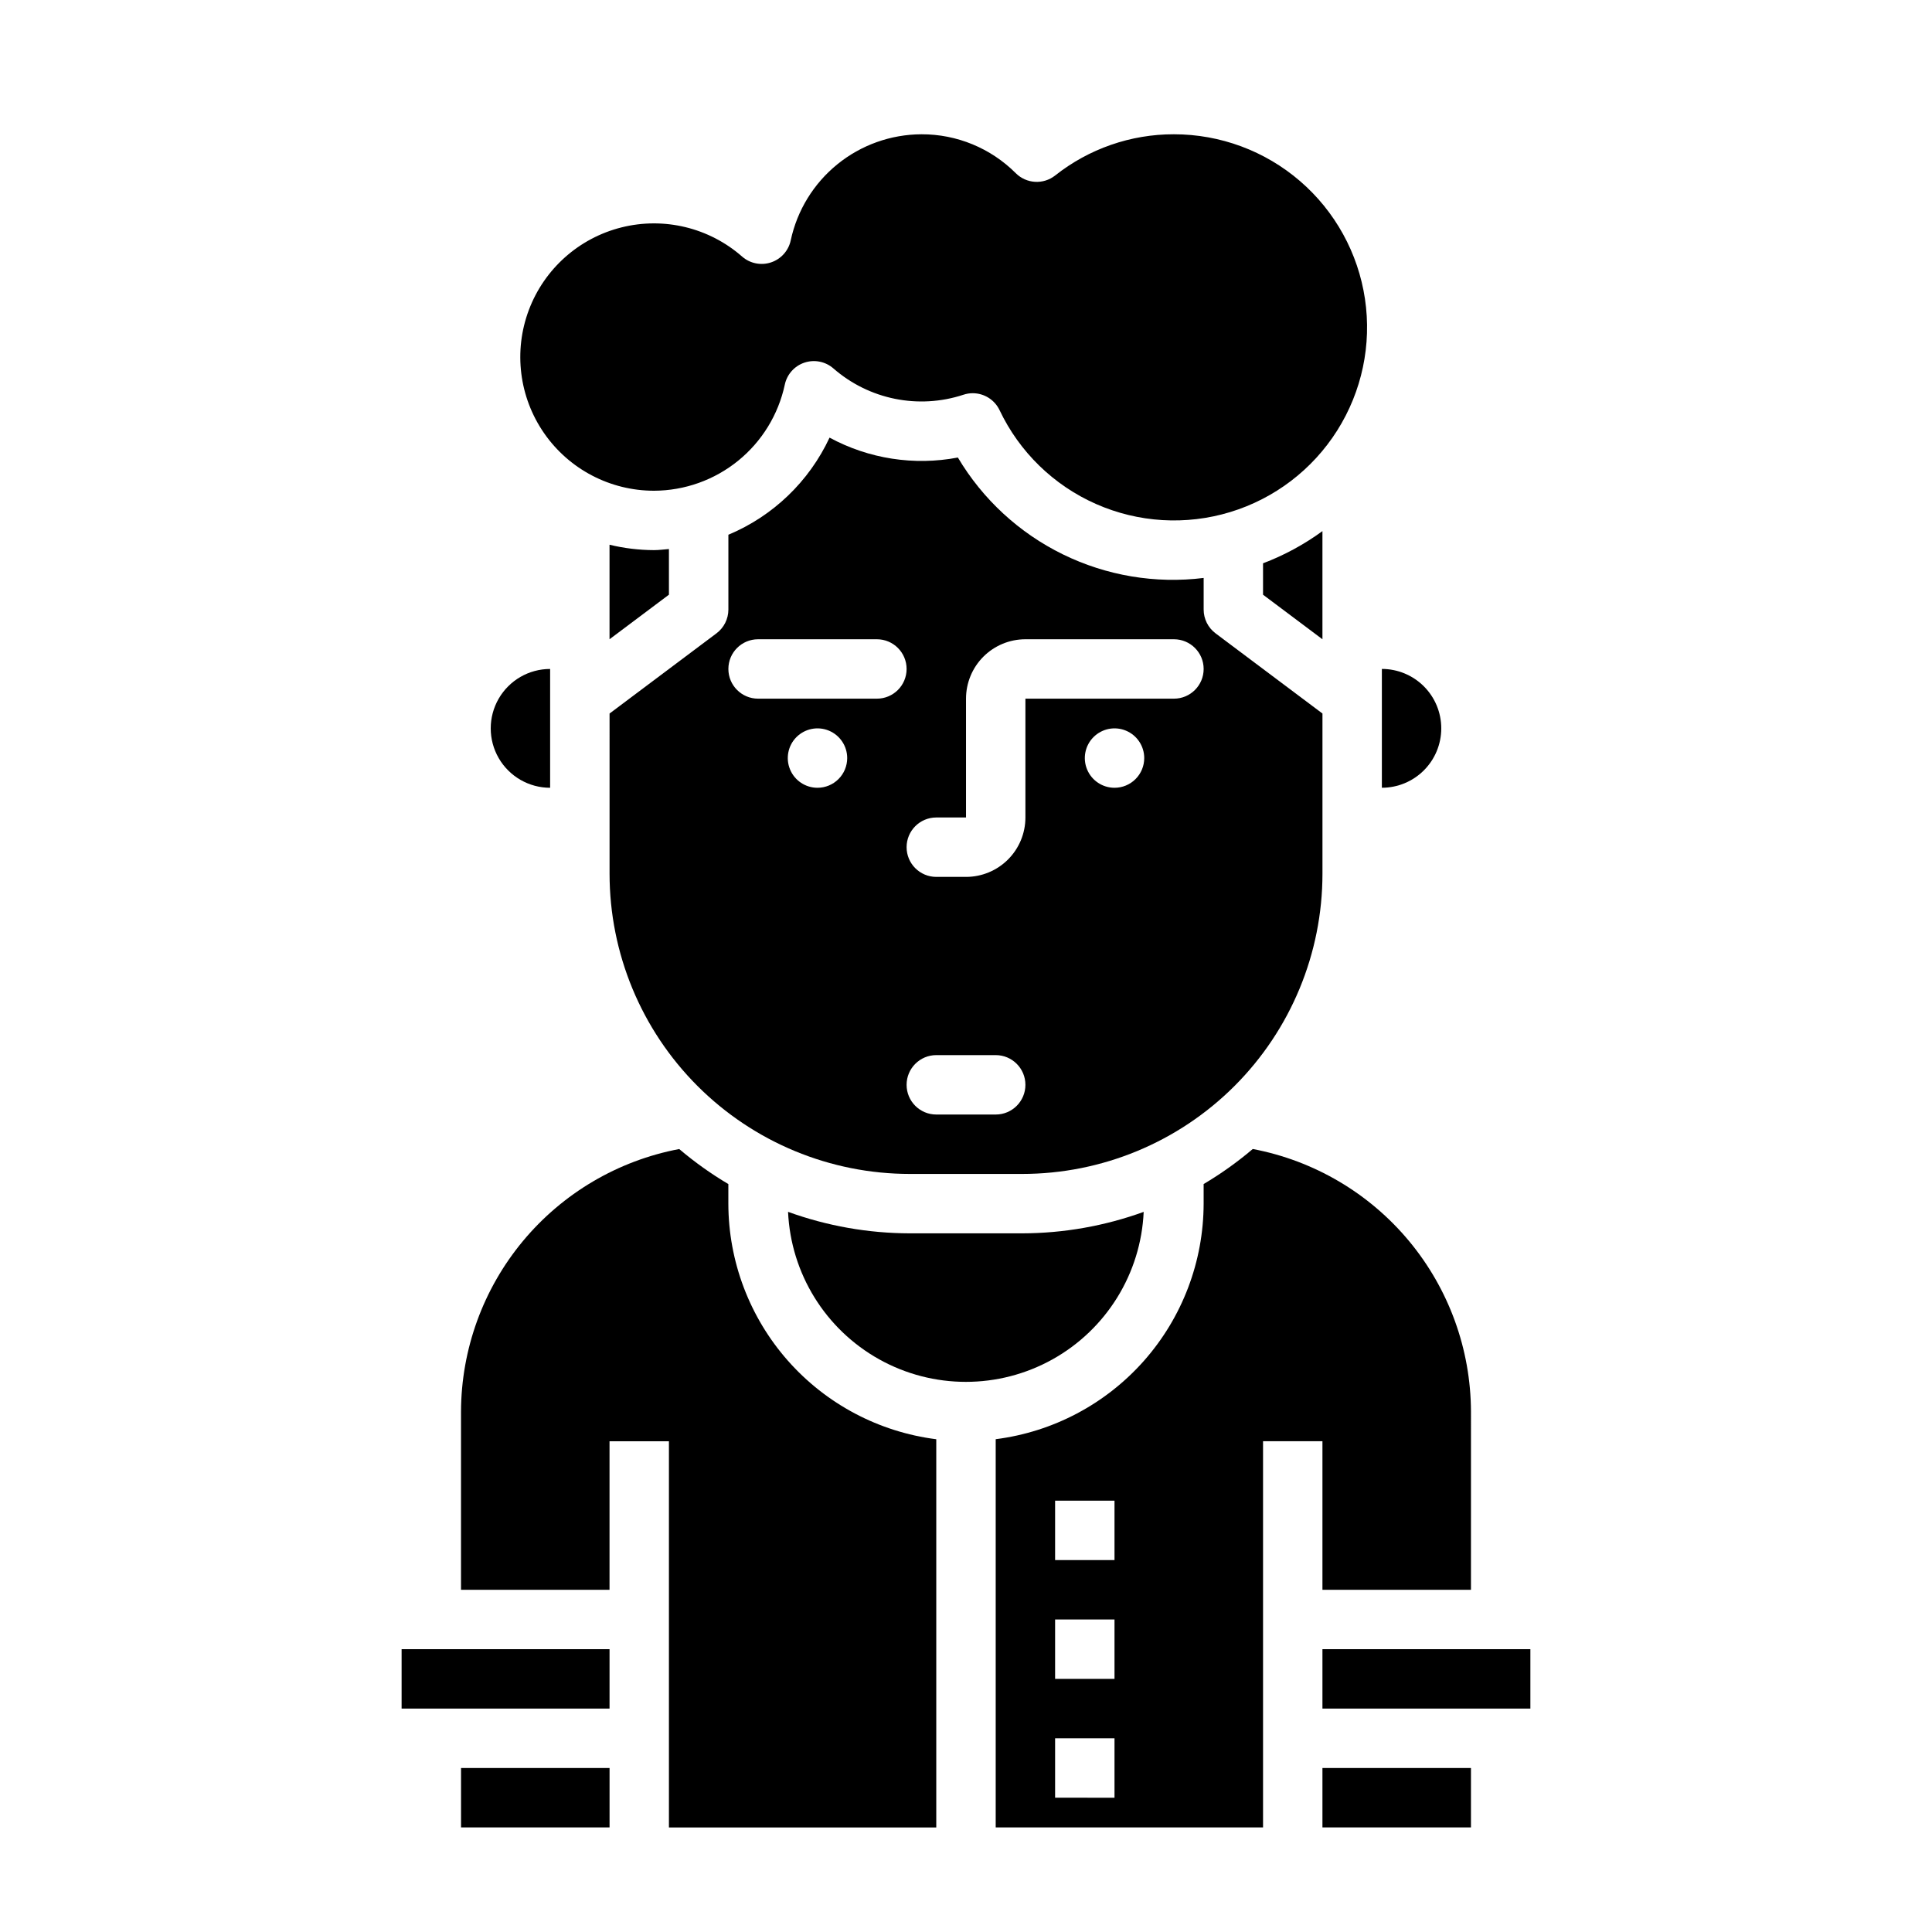 <?xml version="1.0" encoding="UTF-8"?>
<!-- Uploaded to: SVG Repo, www.svgrepo.com, Generator: SVG Repo Mixer Tools -->
<svg fill="#000000" width="800px" height="800px" version="1.1" viewBox="144 144 512 512" xmlns="http://www.w3.org/2000/svg">
 <g>
  <path d="m317.34 289.79c-3.981-0.012-7.941-0.492-11.809-1.43v25.047l15.742-11.809v-12.098c-1.312 0.102-2.606 0.289-3.934 0.289z"/>
  <path d="m289.79 352.77v-31.488c-5.625 0-10.82 3-13.633 7.871-2.812 4.875-2.812 10.875 0 15.746 2.812 4.871 8.008 7.871 13.633 7.871z"/>
  <path d="m250.43 581.05h55.105v15.742h-55.105z"/>
  <path d="m266.18 612.54h39.359v15.742h-39.359z"/>
  <path d="m525.95 337.02c0-4.176-1.656-8.18-4.609-11.133s-6.957-4.613-11.133-4.613v31.488c4.176 0 8.18-1.656 11.133-4.609s4.609-6.957 4.609-11.133z"/>
  <path d="m305.54 360.64v14.887c0 21.109 8.383 41.352 23.309 56.273 14.926 14.926 35.168 23.309 56.277 23.305h29.758-0.004c21.109 0.004 41.352-8.379 56.277-23.305 14.926-14.922 23.309-35.164 23.309-56.273v-42.438l-28.34-21.254h0.004c-1.984-1.488-3.148-3.82-3.148-6.297v-8.375c-12.785 1.586-25.754-0.59-37.32-6.258-11.57-5.668-21.234-14.582-27.816-25.656-11.602 2.211-23.617 0.348-34.004-5.273-5.422 11.617-14.984 20.797-26.812 25.738v19.824c0 2.477-1.168 4.809-3.148 6.297l-28.34 21.254zm55.105-7.871h-0.004c-3.184 0-6.051-1.918-7.269-4.859s-0.547-6.328 1.703-8.578c2.254-2.25 5.641-2.926 8.582-1.707s4.859 4.09 4.859 7.273c0 2.086-0.832 4.09-2.309 5.566-1.477 1.477-3.477 2.305-5.566 2.305zm47.23 86.594h-15.746c-4.348 0-7.871-3.523-7.871-7.871 0-4.348 3.523-7.875 7.871-7.875h15.746c4.348 0 7.871 3.527 7.871 7.875 0 4.348-3.523 7.871-7.871 7.871zm31.488-86.594c-3.184 0-6.055-1.918-7.273-4.859s-0.547-6.328 1.707-8.578c2.25-2.25 5.637-2.926 8.578-1.707s4.859 4.09 4.859 7.273c0 2.086-0.828 4.09-2.305 5.566-1.477 1.477-3.481 2.305-5.566 2.305zm-47.23 7.871h7.871v-31.488c0-4.172 1.656-8.18 4.609-11.133 2.953-2.949 6.957-4.609 11.133-4.609h39.359c4.348 0 7.875 3.523 7.875 7.871s-3.527 7.871-7.875 7.871h-39.359v31.488c0 4.176-1.66 8.184-4.609 11.133-2.953 2.953-6.957 4.613-11.133 4.613h-7.875c-4.348 0-7.871-3.523-7.871-7.871 0-4.348 3.523-7.875 7.871-7.875zm-47.23-47.23h31.488-0.004c4.348 0 7.871 3.523 7.871 7.871s-3.523 7.871-7.871 7.871h-31.488c-4.348 0-7.871-3.523-7.871-7.871s3.523-7.871 7.871-7.871z"/>
  <path d="m317.34 274.05c8.113-0.031 15.973-2.836 22.27-7.945 6.301-5.113 10.664-12.227 12.367-20.16 0.574-2.734 2.555-4.961 5.207-5.844 2.652-0.887 5.574-0.301 7.68 1.539 9.449 8.246 22.543 10.895 34.453 6.969 0.805-0.27 1.645-0.406 2.488-0.402 3.027 0.008 5.785 1.754 7.086 4.484 5.258 11.082 14.324 19.906 25.547 24.867 11.219 4.957 23.848 5.719 35.582 2.144 11.734-3.57 21.797-11.242 28.348-21.609 6.555-10.371 9.168-22.75 7.359-34.883-1.809-12.133-7.914-23.211-17.207-31.219-9.293-8.008-21.152-12.41-33.422-12.406-11.43-0.02-22.527 3.836-31.488 10.934-3.129 2.457-7.594 2.191-10.414-0.613-6.629-6.637-15.629-10.352-25.008-10.32-8.113 0.031-15.973 2.832-22.273 7.945-6.301 5.113-10.664 12.223-12.363 20.156-0.574 2.738-2.559 4.961-5.211 5.848-2.648 0.887-5.574 0.301-7.676-1.539-8.742-7.668-20.691-10.559-31.973-7.731s-20.453 11.012-24.547 21.898c-4.09 10.883-2.578 23.086 4.047 32.641 6.625 9.559 17.52 15.258 29.148 15.246z"/>
  <path d="m494.46 284.75c-4.84 3.535-10.133 6.406-15.742 8.531v8.32l15.742 11.809z"/>
  <path d="m494.46 612.54h39.359v15.742h-39.359z"/>
  <path d="m337.02 462.98v-5.191c-4.598-2.719-8.953-5.828-13.02-9.285-16.223 3.074-30.867 11.699-41.422 24.395-10.551 12.699-16.352 28.676-16.406 45.184v47.23h39.359v-39.359h15.742v102.34h70.848v-102.88c-15.203-1.93-29.184-9.332-39.328-20.82-10.141-11.492-15.75-26.285-15.773-41.609z"/>
  <path d="m494.46 565.31h39.359l0.004-47.234c-0.055-16.508-5.859-32.484-16.41-45.184-10.555-12.695-25.199-21.32-41.418-24.395-4.07 3.457-8.426 6.566-13.02 9.285v5.191c-0.027 15.324-5.637 30.117-15.777 41.609-10.145 11.488-24.125 18.891-39.328 20.82v102.88h70.848v-102.34h15.742zm-55.105 55.105-15.742-0.004v-15.742h15.742zm0-31.488-15.742-0.004v-15.742h15.742zm0-31.488-15.742-0.004v-15.742h15.742z"/>
  <path d="m447.12 465.15c-10.348 3.75-21.27 5.68-32.277 5.699h-29.723c-11.008-0.02-21.93-1.949-32.277-5.699 0.734 16.332 9.871 31.121 24.152 39.086 14.277 7.961 31.664 7.961 45.945 0 14.277-7.965 23.418-22.754 24.148-39.086z"/>
  <path d="m494.46 581.05h55.105v15.742h-55.105z"/>
 </g>
</svg>